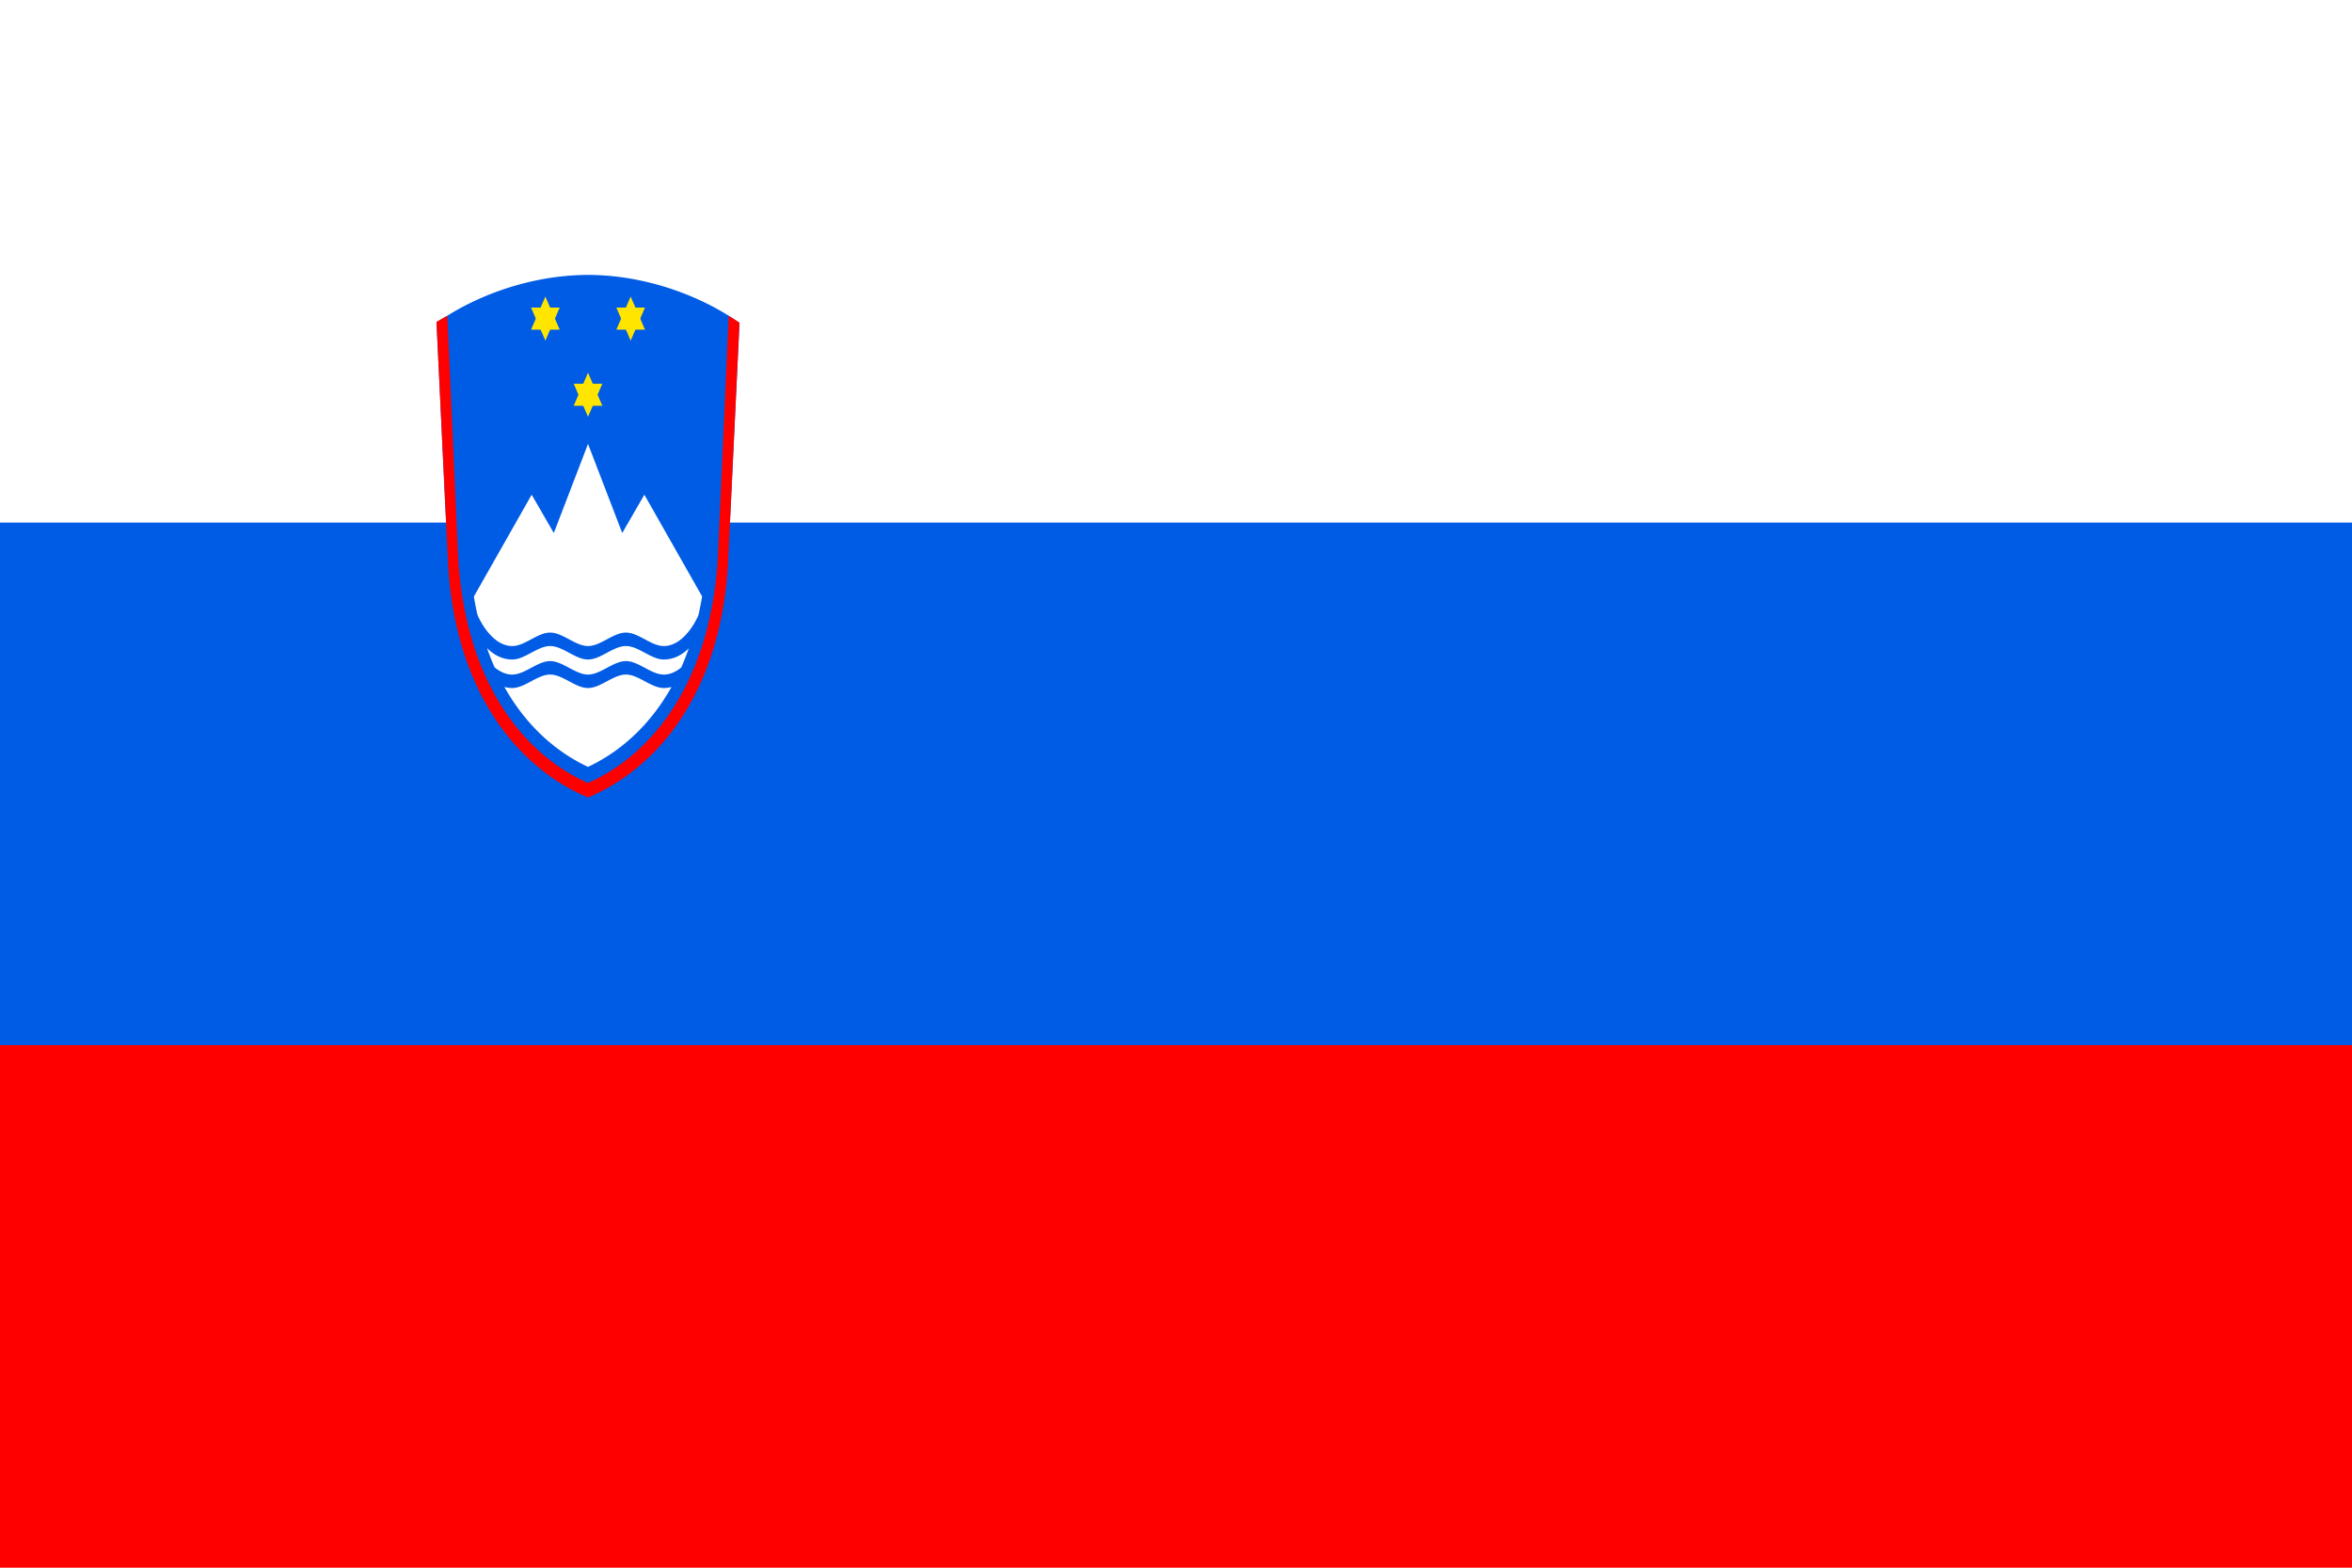 <svg xmlns="http://www.w3.org/2000/svg" xmlns:xlink="http://www.w3.org/1999/xlink" width="300" height="200"><path fill="red" d="M0 0h300v200H0Z"/><path fill="#005ce5" d="M0 0h300v133.333H0Z"/><path fill="#fff" d="M0 0h300v66.667H0Z"/><g transform="matrix(.525 0 0 .7 -2.662 115.933)"><path fill="#005ce5" fill-rule="evenodd" d="M147.913-115.518c-.64 0-1.277.014-1.913.032-12.37.32-23.983 3.515-32.252 7.41l.001.012c-.904.378-1.79.757-2.632 1.136l2.843 44.519c1.969 23.264 17.13 36.81 33.975 42.128 16.846-5.319 32.006-18.864 33.975-42.128l2.827-44.378a64.852 64.852 0 0 0-2.632-1.277v-.011c-8.69-4.095-21.074-7.42-34.15-7.442l-.028-.001h-.014z"/><path fill="#fff" fill-rule="evenodd" d="m147.934-84.712-8.314 16.237-5.375-6.983-14.046 18.561c.254 1.153.552 2.265.878 3.35 1.568 2.648 4.583 5.67 8.449 5.67 3.068 0 6.136-2.454 9.204-2.454 3.068 0 6.136 2.455 9.204 2.455 3.068 0 6.136-2.455 9.205-2.455 3.068 0 6.136 2.455 9.204 2.455 3.831 0 6.825-2.967 8.406-5.597.338-1.115.64-2.263.902-3.448l-14.027-18.537-5.375 6.983zm-9.204 36.836c-3.068 0-6.136 2.454-9.204 2.454-2.428 0-4.514-.86-6.13-2.08a41.98 41.98 0 0 0 1.835 3.504c1.265.787 2.704 1.319 4.295 1.319 3.068 0 6.136-2.455 9.204-2.455 3.068 0 6.136 2.455 9.204 2.455 3.068 0 6.136-2.455 9.205-2.455 3.068 0 6.136 2.455 9.204 2.455 1.568 0 2.987-.52 4.24-1.289a42.193 42.193 0 0 0 1.835-3.491c-1.609 1.197-3.675 2.037-6.075 2.037-3.068 0-6.136-2.454-9.204-2.454-3.069 0-6.137 2.454-9.205 2.454-3.068 0-6.136-2.454-9.204-2.454zm0 5.197c-3.068 0-6.136 2.454-9.204 2.454-.667 0-1.3-.078-1.914-.196 5.307 7.091 12.549 11.838 20.316 14.567 7.751-2.725 14.982-7.475 20.286-14.555-.6.113-1.22.184-1.871.184-3.068 0-6.136-2.454-9.204-2.454-3.069 0-6.137 2.454-9.205 2.454-3.068 0-6.136-2.454-9.204-2.454z"/><g id="b" fill="#ffe500"><path id="a" fill="#ffe500" fill-rule="evenodd" d="M134.094-109.56h6.96l-3.48 6.027"/><use xlink:href="#a" width="600" height="300" transform="matrix(1 0 0 -1 0 -215.104)"/></g><g fill="#ffe500"><use xlink:href="#b" width="600" height="300" transform="translate(20.72)"/><use xlink:href="#b" width="600" height="300" transform="translate(10.36 13.875)"/></g></g><path fill="red" fill-rule="evenodd" d="M74.994 35.07zm-17.937 5.218c-.475.264-.94.53-1.382.795l1.492 31.164c1.034 16.285 8.994 25.766 17.837 29.49 8.844-3.724 16.803-13.205 17.837-29.49l1.484-31.065a31.413 31.413 0 0 0-1.382-.894L91.56 71.215C90.599 87.048 83.21 96.266 75 99.886c-8.21-3.62-15.598-12.838-16.558-28.671z"/></svg>